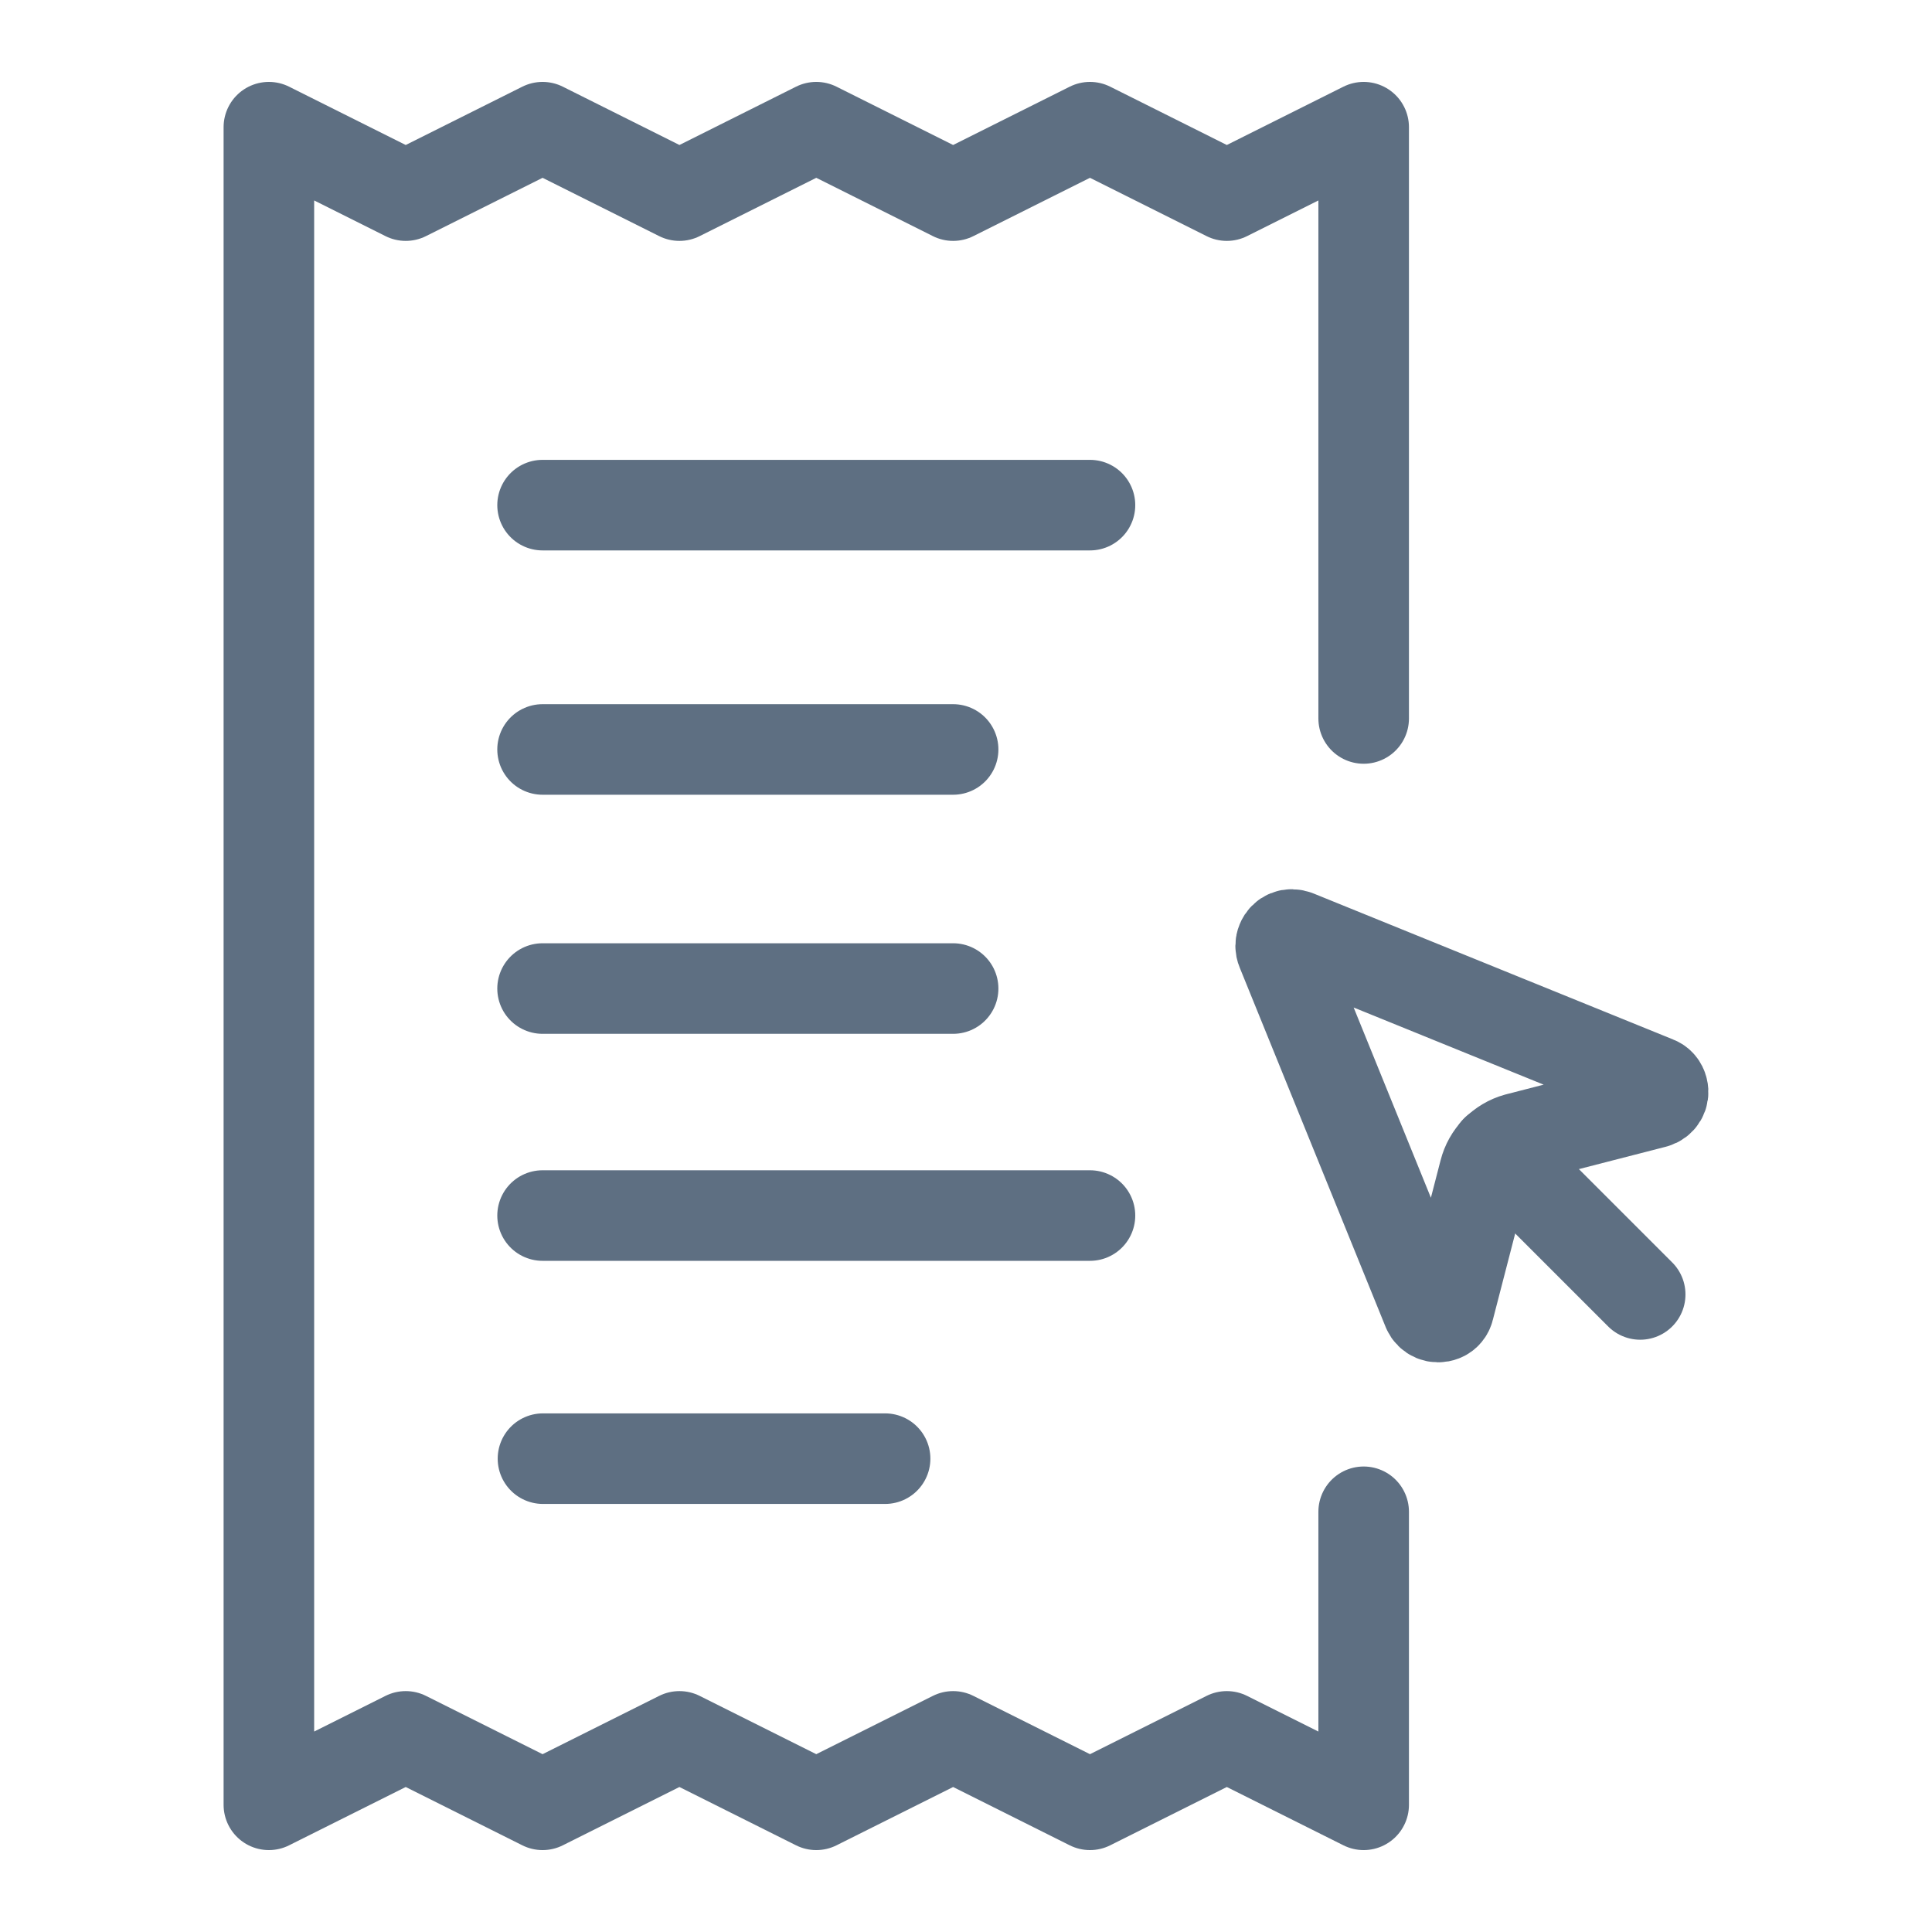<?xml version="1.0" encoding="UTF-8"?><svg id="Layer_1" xmlns="http://www.w3.org/2000/svg" viewBox="0 0 48 48"><defs><style>.cls-1,.cls-2{fill:none;}.cls-2{stroke:#5e6f82;stroke-linecap:round;stroke-linejoin:round;stroke-width:2.25px;}</style></defs><path class="cls-2" d="M33.88,17.85V3.16l-3.4,1.7-3.4-1.7-3.4,1.7-3.4-1.7-3.4,1.7-3.4-1.7-3.4,1.7-3.4-1.7v41.68l3.4-1.7,3.4,1.7,3.4-1.7,3.4,1.7,3.4-1.7,3.4,1.7,3.4-1.7,3.4,1.7v-7.28"/><path class="cls-2" d="M23.68,24.56h-10.2"/><path class="cls-2" d="M23.68,18.62h-10.2"/><path class="cls-2" d="M27.08,12.55h-13.6"/><path class="cls-2" d="M27.08,30.2h-13.6"/><path class="cls-2" d="M21.99,36.24h-8.5"/><path class="cls-2" d="M37.17,28.58l3.58,3.58"/><path class="cls-2" d="M32.2,23.24c-.14-.06-.3,0-.36.15-.03.07-.03.15,0,.22l3.63,8.94c.06.14.22.21.37.15.08-.03.14-.1.16-.19l.88-3.4c.1-.4.41-.72.81-.83l3.42-.88c.15-.04.24-.19.2-.34-.02-.09-.08-.16-.16-.19l-8.94-3.63Z"/><rect class="cls-1" width="48" height="48"/></svg>